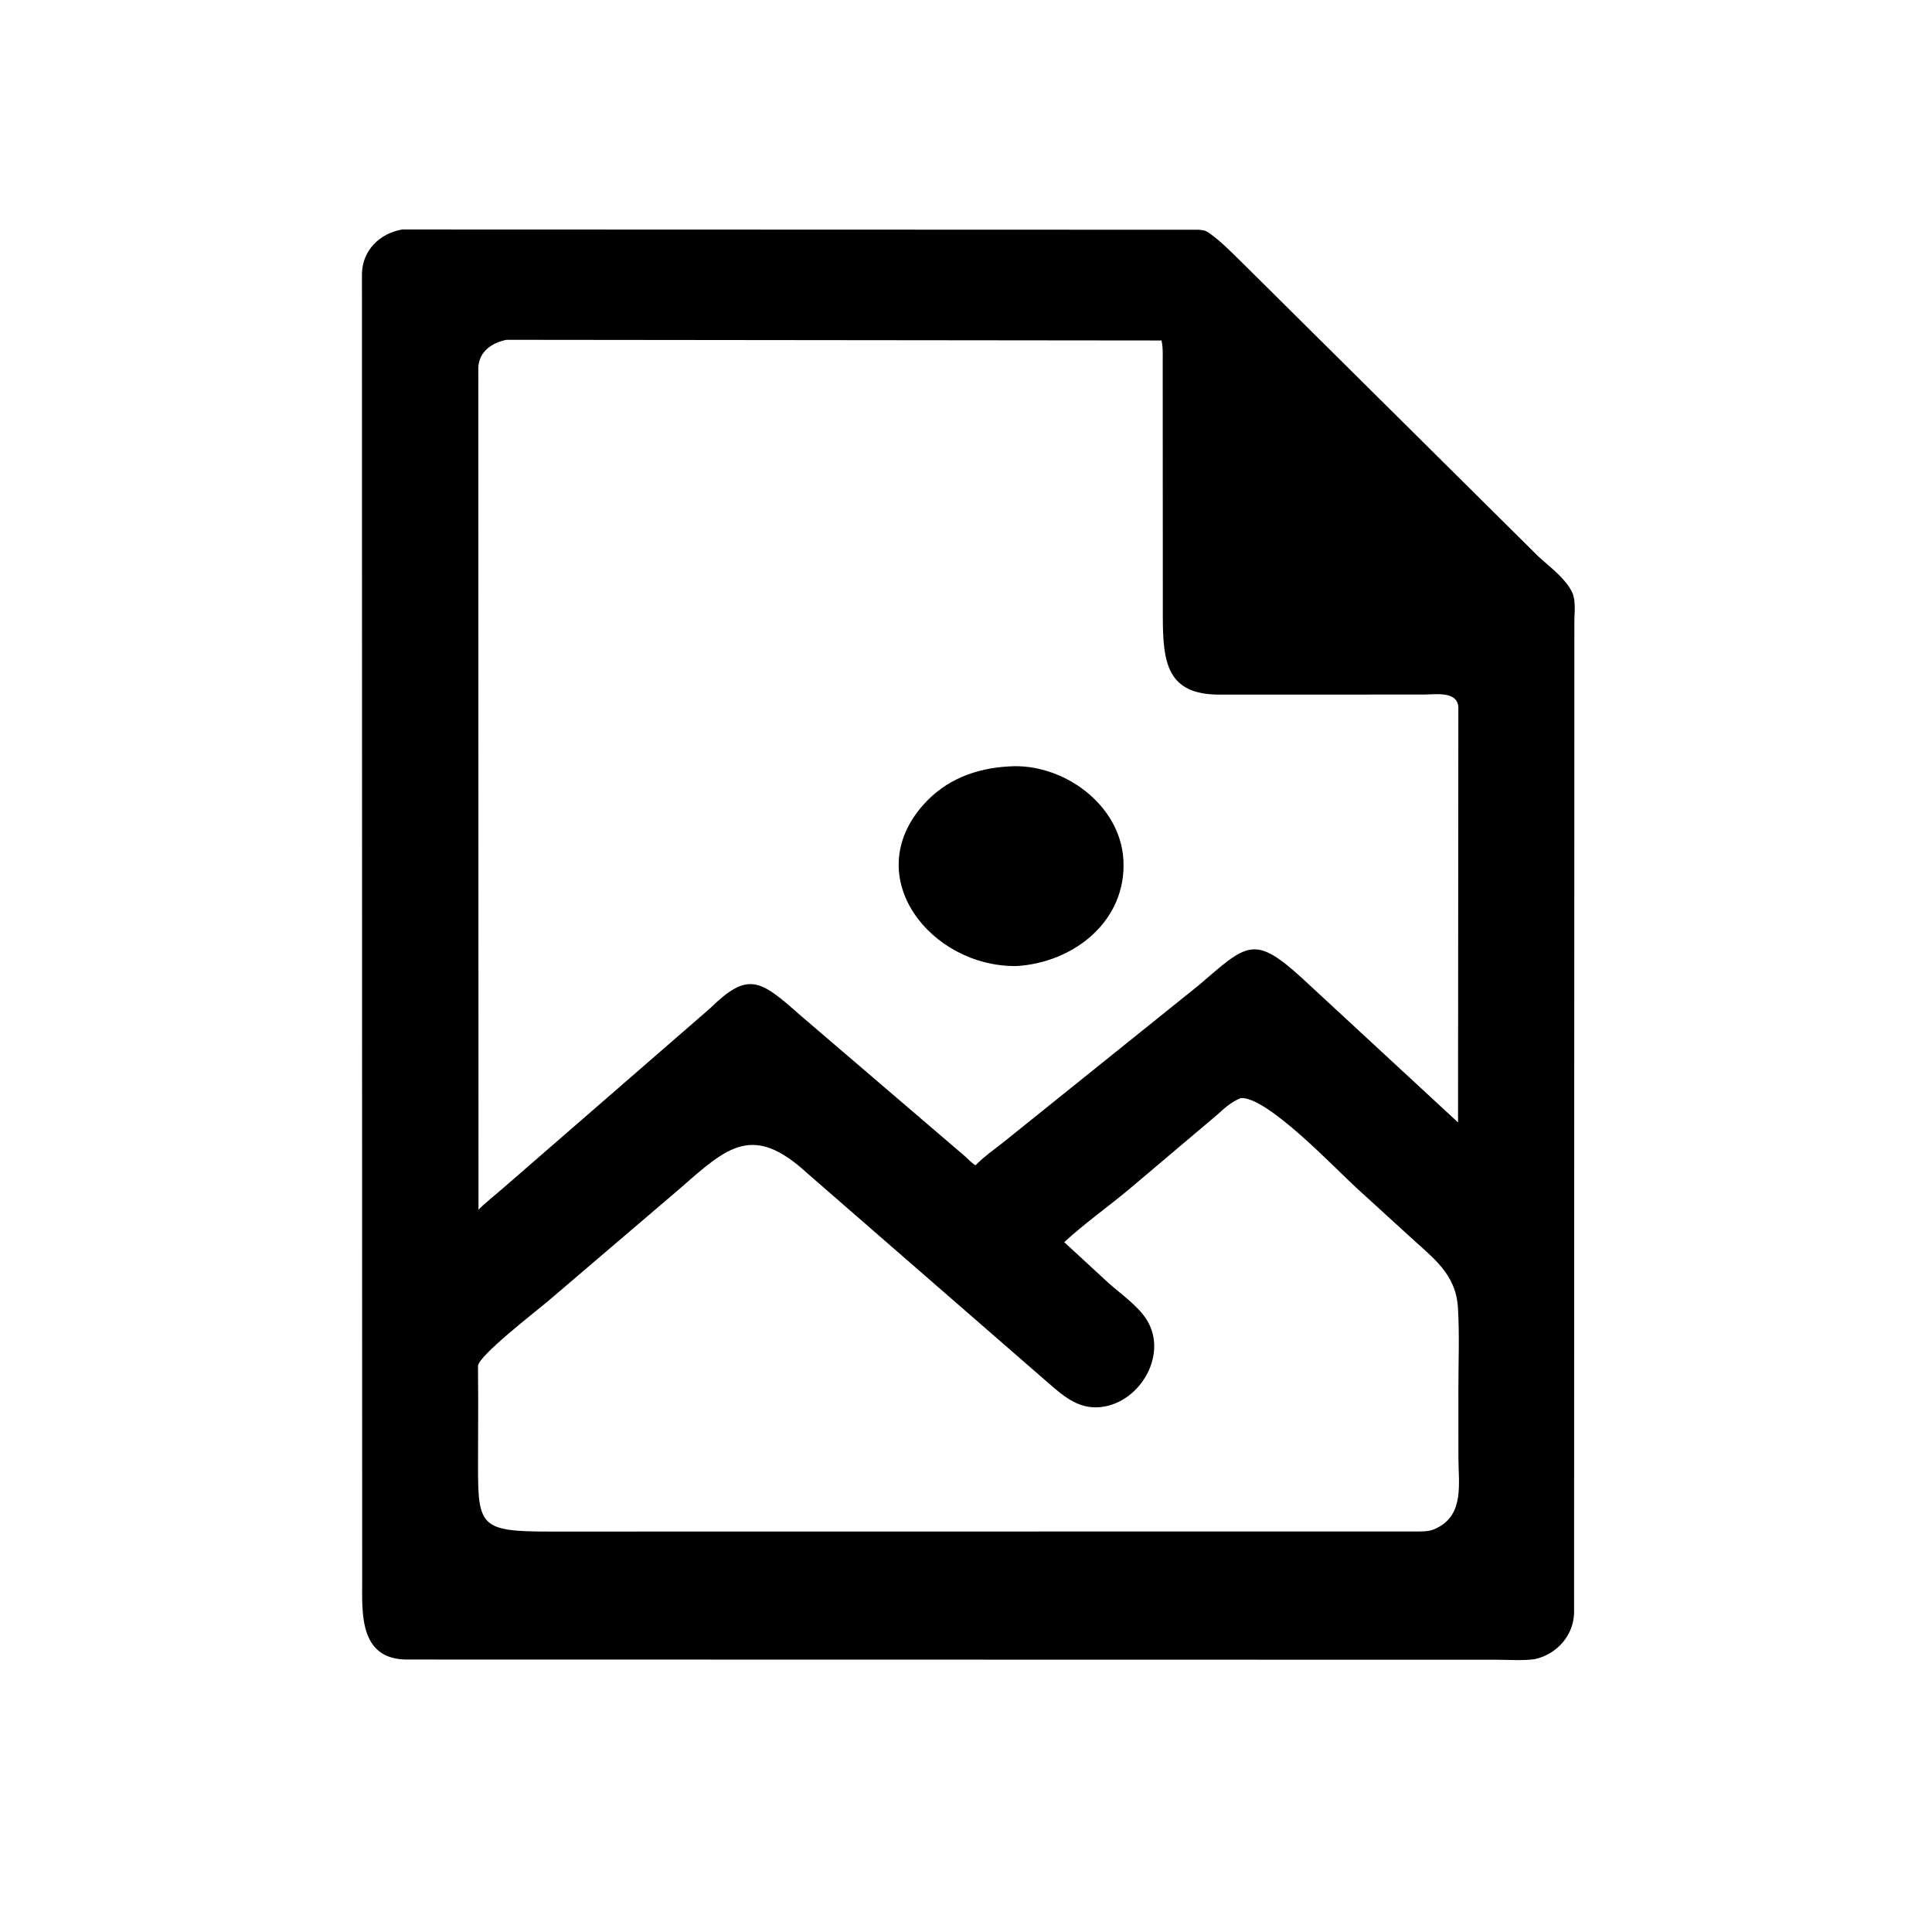 <svg version="1.1" xmlns="http://www.w3.org/2000/svg" style="display: block;" viewBox="0 0 2048 2048" width="640" height="640">
<path transform="translate(0,0)" fill="rgb(0,0,0)" d="M 1627 1758.75 C 1614.01 1760.58 1599.66 1759.4 1586.51 1759.39 L 430 1759.17 C 380.622 1758.13 383.928 1709.5 383.914 1676.42 L 383.685 289.875 C 384.321 265.181 402.625 247.279 426.484 243.259 L 1270.32 243.539 C 1274.53 243.703 1277.74 244.162 1281.23 246.618 L 1282.08 247.236 C 1295.16 256.456 1306.72 268.788 1318.23 279.904 L 1631.17 590.31 C 1642.3 600.42 1656.58 610.99 1664.39 623.961 L 1665.3 625.5 C 1671.12 635.195 1668.85 648.91 1668.89 659.698 L 1668.59 1710 C 1667.87 1733.94 1650.17 1753.62 1627 1758.75 z M 536.974 360.218 C 521.231 363.374 507.884 372.663 507.04 389.57 L 507.22 1282.51 C 508.832 1279.71 530.107 1262.41 534.084 1258.81 L 752.5 1069.04 C 792.808 1029.61 805.344 1038.09 847.606 1075.59 L 1022.57 1225.41 C 1026.14 1228.55 1030.09 1232.97 1034.19 1235.25 L 1035.5 1233.91 C 1043.78 1225.52 1053.54 1218.78 1062.78 1211.51 L 1271.19 1044.03 C 1321.77 1000.56 1329.25 990.424 1379.76 1036.43 L 1545.58 1189.81 L 1545.91 749.897 C 1545.03 732.137 1521.4 736.264 1509.18 736.249 L 1292.78 736.323 C 1237.34 736.4 1232.68 702.893 1232.64 653.556 L 1232.52 385 C 1232.5 377.279 1233 368.438 1231.23 360.926 L 536.974 360.218 z M 1315.41 1163.99 L 1314.05 1164.54 C 1304.43 1168.55 1297.58 1175.19 1289.91 1182.02 L 1195.59 1261.74 C 1173.37 1280.14 1149.29 1297.24 1128.12 1316.75 L 1175.16 1360.1 C 1188.12 1371.66 1205.56 1383.65 1215.07 1398.28 C 1239.9 1436.46 1206.38 1491.1 1162 1491.85 C 1138.18 1492.25 1121.5 1474.55 1104.67 1460.26 L 856.613 1244.46 C 797.884 1190.06 771.233 1215.69 720.379 1260.22 L 580.545 1379.6 C 569.434 1389.05 506.756 1437.44 506.691 1448.04 L 506.902 1484.5 L 506.734 1553.78 C 506.6 1618.26 509.724 1623.48 582.312 1623.53 L 1505.51 1623.41 C 1511.47 1623.29 1516.6 1623.06 1522 1620.31 L 1523.53 1619.55 C 1552.41 1605.03 1545.97 1572.15 1545.98 1545.05 L 1545.95 1474.02 C 1545.92 1444.91 1547.24 1415.15 1545.47 1386.13 C 1543.28 1350.32 1519.43 1333.83 1493.74 1310.16 L 1437.84 1259.18 C 1416.63 1239.9 1343.44 1162.32 1315.41 1163.99 z"/>
<path transform="translate(0,0)" fill="rgb(0,0,0)" d="M 1077.26 1024.06 C 986.906 1025 910.843 929.842 978.625 853.289 C 1002.51 826.313 1034.28 814.388 1069.58 812.436 C 1126.19 808.537 1187.52 852.331 1190.85 911.456 C 1194.5 976.336 1138.13 1020.62 1077.26 1024.06 z"/>
</svg>